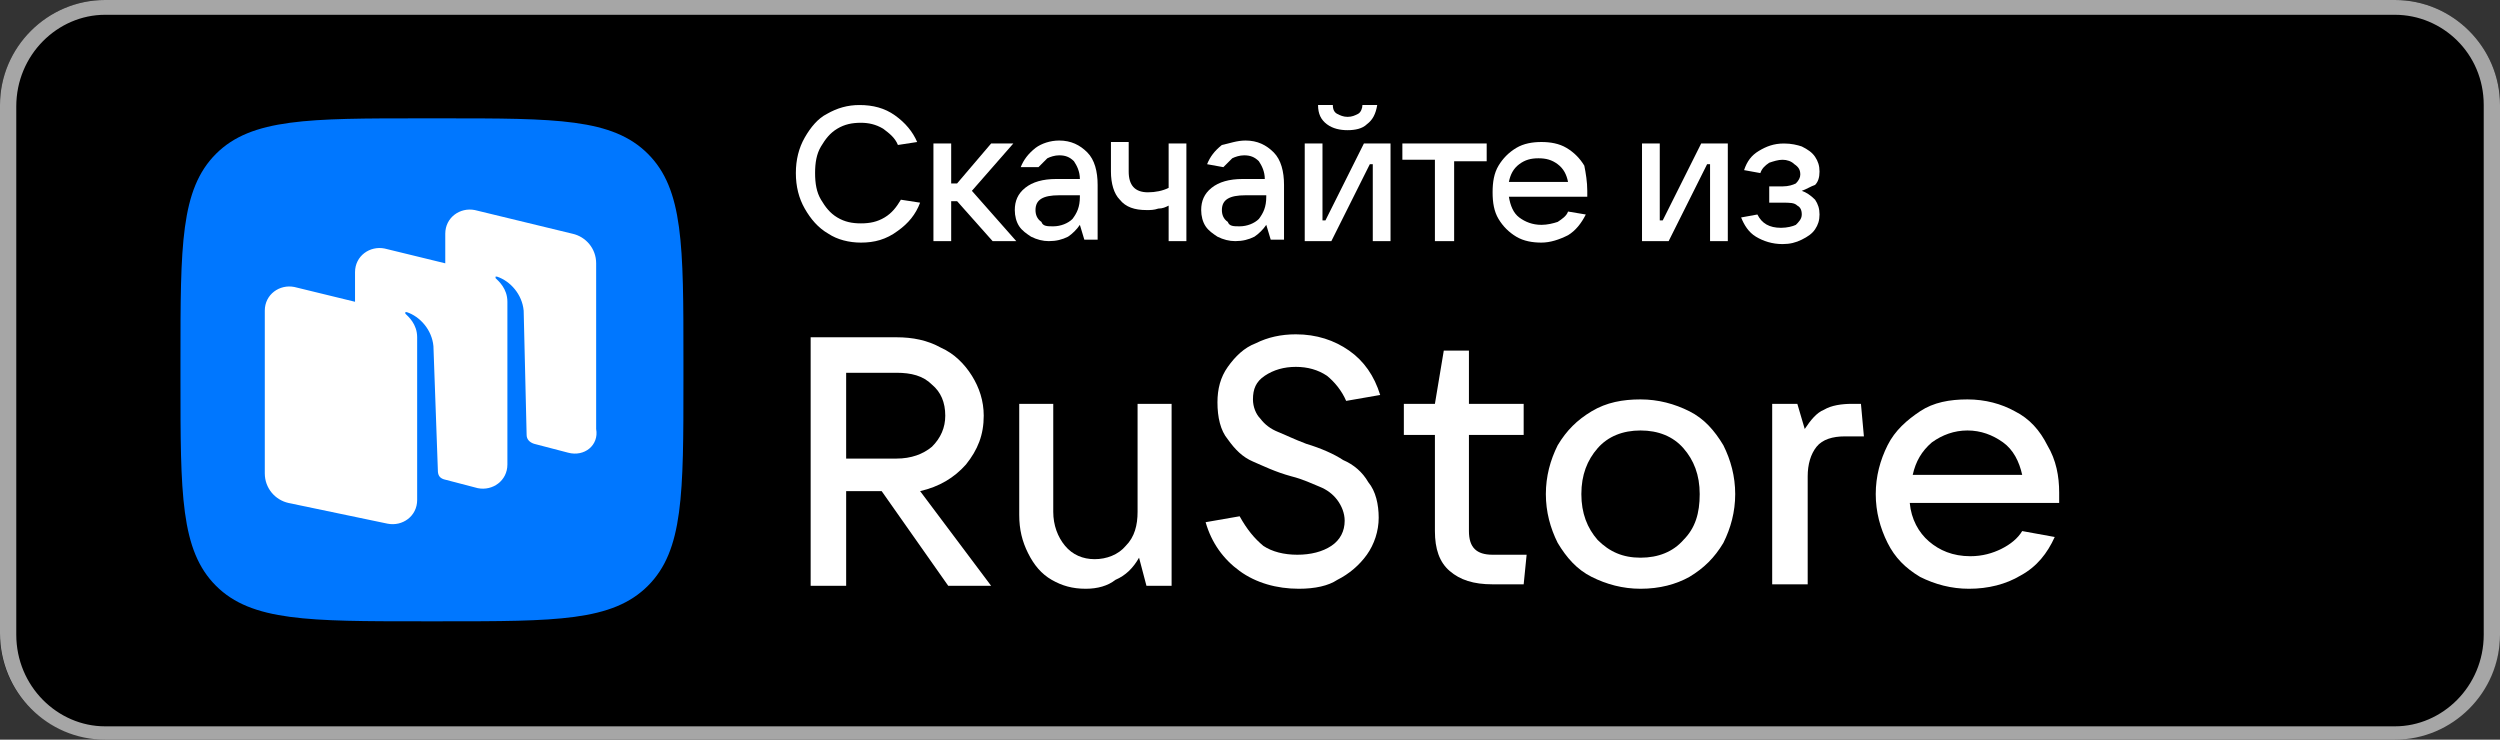 <?xml version="1.0" encoding="utf-8"?>
<!-- Generator: Adobe Illustrator 26.0.1, SVG Export Plug-In . SVG Version: 6.00 Build 0)  -->
<svg version="1.1" id="Слой_1" xmlns="http://www.w3.org/2000/svg" xmlns:xlink="http://www.w3.org/1999/xlink" x="0px" y="0px"
	 viewBox="0 0 169 50" style="enable-background:new 0 0 169 50;" xml:space="preserve">
<rect x="0" y="0" width="169" height="50" fill="#333333" stroke="none"/>
<style type="text/css">
	.st0{display:none;}
	.st1{display:inline;}
	.st2{display:inline;clip-path:url(#SVGID_00000087411703128958167840000017609657345190252454_);}
	.st3{fill:#FFFFFF;}
	.st4{fill:#A6A6A6;}
	.st5{fill:url(#SVGID_00000149368287119725186890000006458851080442075044_);}
	.st6{fill-rule:evenodd;clip-rule:evenodd;fill:#A6A6A6;}
	.st7{fill:#0077FF;}
	.st8{fill-rule:evenodd;clip-rule:evenodd;fill:#FFFFFF;}
</style>
<g class="st0">
	<defs>
		<rect id="SVGID_1_" width="169" height="50"/>
	</defs>
	<clipPath id="SVGID_00000057833418441881780610000015297079847020028607_" class="st1">
		<use xlink:href="#SVGID_1_"  style="overflow:visible;"/>
	</clipPath>
	<g style="display:inline;clip-path:url(#SVGID_00000057833418441881780610000015297079847020028607_);">
		<path class="st3" d="M167.6,44c0,0.6-0.1,1.3-0.4,1.8c-0.2,0.6-0.6,1.1-1,1.6c-0.4,0.4-1,0.8-1.6,1c-0.6,0.2-1.2,0.4-1.8,0.4H5.9
			c-1.3,0-2.5-0.5-3.4-1.4c-0.9-0.9-1.4-2.1-1.4-3.4V5.8c0-1.3,0.5-2.5,1.4-3.4C3.4,1.5,4.6,1,5.9,1h156.9c0.6,0,1.3,0.1,1.8,0.4
			c0.6,0.2,1.1,0.6,1.6,1c0.4,0.4,0.8,1,1,1.6c0.2,0.6,0.4,1.2,0.4,1.8L167.6,44z"/>
		<path class="st4" d="M162.8,49.9H5.9c-1.6,0-3.1-0.6-4.2-1.7C0.6,47.1,0,45.6,0,44V5.8c0-1.6,0.6-3.1,1.7-4.2
			c1.1-1.1,2.6-1.7,4.2-1.7h156.9c1.6,0,3.1,0.6,4.2,1.7c1.1,1.1,1.7,2.6,1.7,4.2V44C168.8,47.3,166.1,49.9,162.8,49.9z"/>
		<path d="M167.6,44c0,0.6-0.1,1.3-0.4,1.8c-0.2,0.6-0.6,1.1-1,1.6c-0.4,0.4-1,0.8-1.6,1c-0.6,0.2-1.2,0.4-1.8,0.4H5.9
			c-1.3,0-2.5-0.5-3.4-1.4c-0.9-0.9-1.4-2.1-1.4-3.4V5.8c0-1.3,0.5-2.5,1.4-3.4C3.4,1.5,4.6,1,5.9,1h156.9c0.6,0,1.3,0.1,1.8,0.4
			c0.6,0.2,1.1,0.6,1.6,1c0.4,0.4,0.8,1,1,1.6c0.2,0.6,0.4,1.2,0.4,1.8L167.6,44z"/>
		<path class="st3" d="M37.7,24.7c0-4,3.3-6,3.5-6.1c-1.9-2.8-4.8-3.1-5.8-3.2c-2.5-0.3-4.8,1.5-6.1,1.5c-1.3,0-3.2-1.4-5.3-1.4
			c-2.7,0-5.2,1.6-6.6,4c-2.8,4.9-0.7,12.1,2,16.1c1.4,1.9,2.9,4.1,5,4c2-0.1,2.8-1.3,5.2-1.3c2.4,0,3.1,1.3,5.3,1.2
			c2.2,0,3.6-2,4.9-3.9c1.6-2.2,2.2-4.4,2.2-4.5C41.9,31.1,37.7,29.5,37.7,24.7z M33.7,12.8c1.1-1.4,1.8-3.2,1.6-5.1
			c-1.6,0.1-3.6,1.1-4.7,2.4c-1,1.2-1.9,3.1-1.7,4.9C30.7,15.2,32.5,14.2,33.7,12.8z"/>
		
			<linearGradient id="SVGID_00000030472676499270536010000014183027851022405280_" gradientUnits="userSpaceOnUse" x1="123.767" y1="1.937" x2="123.767" y2="182.261" gradientTransform="matrix(1 0 0 -1 0 52)">
			<stop  offset="0" style="stop-color:#1A1A1A;stop-opacity:0.1"/>
			<stop  offset="0.123" style="stop-color:#212121;stop-opacity:0.151"/>
			<stop  offset="0.308" style="stop-color:#353535;stop-opacity:0.227"/>
			<stop  offset="0.532" style="stop-color:#575757;stop-opacity:0.318"/>
			<stop  offset="0.783" style="stop-color:#858585;stop-opacity:0.421"/>
			<stop  offset="1" style="stop-color:#B3B3B3;stop-opacity:0.51"/>
		</linearGradient>
		<path style="fill:url(#SVGID_00000030472676499270536010000014183027851022405280_);" d="M162.8-0.1H78.8l32.9,50h51.1
			c1.6,0,3.1-0.6,4.2-1.7c1.1-1.1,1.7-2.6,1.7-4.2V5.8c0-1.6-0.6-3.1-1.7-4.2C165.9,0.6,164.4-0.1,162.8-0.1L162.8-0.1z"/>
		<path class="st3" d="M67.1,39.3h-2.8l-1.6-4.9h-5.4l-1.5,4.9h-2.8l5.4-16.6h3.3L67.1,39.3z M62.3,32.4L60.8,28
			c-0.1-0.4-0.4-1.5-0.8-3.1H60c-0.2,0.7-0.4,1.8-0.8,3.1l-1.4,4.3H62.3z M80.9,33.2c0,2-0.6,3.7-1.7,4.8c-1,1.1-2.2,1.6-3.7,1.6
			c-1.6,0-2.7-0.6-3.4-1.7v6.3h-2.7V31.3c0-1.3,0-2.6-0.1-3.9h2.3l0.1,1.9h0c0.9-1.4,2.2-2.1,4-2.1c1.4,0,2.6,0.6,3.5,1.7
			C80.4,29.9,80.9,31.3,80.9,33.2z M78.2,33.3c0-1.2-0.3-2.1-0.8-2.9c-0.6-0.8-1.4-1.2-2.3-1.2c-0.7,0-1.3,0.2-1.8,0.7
			c-0.5,0.4-0.9,1-1,1.7c-0.1,0.3-0.1,0.5-0.1,0.8v2c0,0.9,0.3,1.6,0.8,2.2c0.5,0.6,1.2,0.9,2.1,0.9c1,0,1.8-0.4,2.3-1.2
			C77.9,35.6,78.2,34.5,78.2,33.3z M94.7,33.2c0,2-0.6,3.7-1.7,4.8c-1,1.1-2.2,1.6-3.7,1.6c-1.6,0-2.7-0.6-3.4-1.7v6.3h-2.7V31.3
			c0-1.3,0-2.6-0.1-3.9h2.3l0.1,1.9h0.1c0.9-1.4,2.2-2.1,4-2.1c1.4,0,2.6,0.6,3.5,1.7C94.2,29.9,94.7,31.3,94.7,33.2z M92,33.3
			c0-1.2-0.3-2.1-0.8-2.9c-0.6-0.8-1.3-1.2-2.3-1.2c-0.7,0-1.3,0.2-1.8,0.7c-0.5,0.4-0.9,1-1,1.7c-0.1,0.3-0.1,0.6-0.1,0.8v2
			c0,0.9,0.3,1.6,0.8,2.2c0.5,0.6,1.2,0.9,2.1,0.9c1,0,1.8-0.4,2.3-1.2C91.7,35.6,92,34.5,92,33.3z M110.1,34.7
			c0,1.4-0.5,2.6-1.5,3.5c-1.1,1-2.6,1.5-4.5,1.5c-1.8,0-3.2-0.3-4.3-1l0.6-2.2c1.2,0.7,2.5,1,3.9,1c1,0,1.8-0.2,2.3-0.7
			c0.6-0.5,0.8-1.1,0.8-1.8c0-0.7-0.2-1.2-0.7-1.7c-0.5-0.5-1.2-0.9-2.3-1.3c-2.9-1.1-4.4-2.7-4.4-4.8c0-1.4,0.5-2.5,1.5-3.4
			c1-0.9,2.4-1.3,4.1-1.3c1.5,0,2.8,0.3,3.8,0.8l-0.7,2.2c-0.9-0.5-2-0.8-3.2-0.8c-0.9,0-1.7,0.2-2.2,0.7c-0.4,0.4-0.7,0.9-0.7,1.5
			c0,0.7,0.3,1.2,0.8,1.6c0.4,0.4,1.3,0.8,2.4,1.3c1.4,0.6,2.5,1.3,3.2,2C109.8,32.5,110.1,33.5,110.1,34.7z M118.9,29.3H116v5.8
			c0,1.5,0.5,2.2,1.6,2.2c0.5,0,0.9,0,1.2-0.1l0.1,2c-0.5,0.2-1.2,0.3-2.1,0.3c-1.1,0-1.9-0.3-2.5-1c-0.6-0.6-0.9-1.7-0.9-3.2v-6
			h-1.8v-2h1.8v-2.2l2.6-0.8v3h2.9V29.3z M132.2,33.2c0,1.8-0.5,3.4-1.6,4.5c-1.1,1.2-2.6,1.8-4.4,1.8c-1.8,0-3.2-0.6-4.2-1.8
			c-1-1.2-1.6-2.6-1.6-4.4c0-1.9,0.5-3.4,1.6-4.6c1.1-1.2,2.5-1.8,4.4-1.8c1.8,0,3.2,0.6,4.2,1.8C131.7,30,132.2,31.4,132.2,33.2z
			 M129.4,33.3c0-1.1-0.2-2-0.7-2.8c-0.6-1-1.4-1.4-2.4-1.4c-1.1,0-1.9,0.5-2.4,1.4c-0.5,0.8-0.7,1.7-0.7,2.9c0,1.1,0.2,2,0.7,2.8
			c0.6,1,1.4,1.4,2.4,1.4c1,0,1.8-0.5,2.4-1.5C129.2,35.3,129.4,34.4,129.4,33.3z M140.9,29.7c-0.3-0.1-0.6-0.1-0.8-0.1
			c-0.9,0-1.7,0.4-2.2,1.1c-0.4,0.6-0.7,1.4-0.7,2.4v6.3h-2.7v-8.2c0-1.3,0-2.5-0.1-3.8h2.3l0.1,2.3h0.1c0.3-0.8,0.7-1.4,1.3-1.9
			c0.6-0.4,1.2-0.6,1.9-0.6c0.2,0,0.5,0,0.7,0L140.9,29.7z M152.8,32.8c0,0.4,0,0.8-0.1,1.2h-8c0,1.2,0.4,2.1,1.2,2.7
			c0.7,0.6,1.5,0.8,2.6,0.8c1.2,0,2.3-0.2,3.2-0.6l0.4,1.8c-1.1,0.5-2.5,0.7-4,0.7c-1.9,0-3.3-0.5-4.4-1.6c-1.1-1.1-1.6-2.6-1.6-4.4
			c0-1.8,0.5-3.3,1.5-4.5c1-1.3,2.4-1.9,4.2-1.9c1.7,0,3,0.6,3.9,1.9C152.4,30,152.8,31.3,152.8,32.8z M150.2,32.1
			c0-0.8-0.2-1.5-0.5-2c-0.5-0.7-1.2-1.1-2.1-1.1c-0.9,0-1.6,0.4-2.1,1.1c-0.4,0.6-0.7,1.3-0.8,2.1L150.2,32.1z"/>
		<path class="st3" d="M56.5,16.8c-0.7,0-1.4,0-1.9-0.1v-8c0.7-0.1,1.5-0.2,2.3-0.2c3.1,0,4.5,1.5,4.5,4
			C61.4,15.3,59.7,16.8,56.5,16.8z M57,9.5c-0.4,0-0.8,0-1.1,0.1v6.1c0.2,0,0.5,0,0.9,0c2,0,3.1-1.1,3.1-3.3
			C60,10.6,58.9,9.5,57,9.5z M65.7,16.9c-1.7,0-2.8-1.3-2.8-3c0-1.8,1.1-3.1,2.9-3.1c1.7,0,2.8,1.2,2.8,3
			C68.7,15.6,67.5,16.9,65.7,16.9z M65.8,11.7c-0.9,0-1.6,0.9-1.6,2.1c0,1.2,0.6,2.1,1.5,2.1c0.9,0,1.5-0.9,1.5-2.1
			C67.3,12.6,66.7,11.7,65.8,11.7z M78.5,10.8l-1.8,5.9h-1.2l-0.8-2.6c-0.2-0.6-0.3-1.3-0.5-1.9h0c-0.1,0.6-0.3,1.3-0.5,1.9
			l-0.8,2.6h-1.2L70,10.8h1.3l0.7,2.8c0.2,0.7,0.3,1.3,0.4,1.9h0c0.1-0.5,0.3-1.1,0.5-1.9l0.8-2.8h1.1l0.8,2.8
			c0.2,0.7,0.4,1.3,0.5,1.9h0c0.1-0.6,0.2-1.3,0.4-1.9l0.7-2.8L78.5,10.8z M85.3,16.7H84v-3.4c0-1-0.4-1.6-1.2-1.6
			c-0.8,0-1.3,0.7-1.3,1.4v3.5h-1.3v-4.2c0-0.5,0-1.1,0-1.7h1.2l0.1,0.9h0c0.4-0.6,1.1-1,1.9-1c1.2,0,2.1,0.9,2.1,2.5L85.3,16.7z
			 M88.9,16.7h-1.3V8.1h1.3V16.7z M93.7,16.9c-1.7,0-2.8-1.3-2.8-3c0-1.8,1.1-3.1,2.9-3.1c1.7,0,2.8,1.2,2.8,3
			C96.6,15.6,95.4,16.9,93.7,16.9z M93.7,11.7c-0.9,0-1.6,0.9-1.6,2.1c0,1.2,0.6,2.1,1.5,2.1c0.9,0,1.5-0.9,1.5-2.1
			C95.3,12.6,94.7,11.7,93.7,11.7z M101.8,16.7l-0.1-0.7h0c-0.4,0.5-1,0.8-1.7,0.8c-1.1,0-1.8-0.7-1.8-1.7c0-1.5,1.3-2.2,3.4-2.2
			v-0.1c0-0.8-0.4-1.2-1.2-1.2c-0.6,0-1.1,0.1-1.5,0.4l-0.3-0.9c0.5-0.3,1.2-0.5,2-0.5c1.5,0,2.3,0.8,2.3,2.4v2.2
			c0,0.6,0,1.1,0.1,1.4L101.8,16.7z M101.6,13.8c-1.5,0-2.2,0.4-2.2,1.2c0,0.6,0.4,0.9,0.9,0.9c0.7,0,1.3-0.5,1.3-1.2V13.8z
			 M109.3,16.7l-0.1-0.9h0c-0.4,0.7-1,1.1-1.9,1.1c-1.4,0-2.5-1.3-2.5-3c0-1.8,1.1-3.1,2.6-3.1c0.8,0,1.3,0.3,1.7,0.8h0V8.1h1.3v7
			c0,0.6,0,1.1,0,1.6H109.3z M109.1,13.3c0-0.8-0.5-1.5-1.4-1.5c-1,0-1.6,0.9-1.6,2.1c0,1.2,0.6,2,1.5,2c0.8,0,1.4-0.7,1.4-1.6V13.3
			z M118.7,16.9c-1.7,0-2.8-1.3-2.8-3c0-1.8,1.1-3.1,2.9-3.1c1.7,0,2.8,1.2,2.8,3C121.6,15.6,120.5,16.9,118.7,16.9z M118.7,11.7
			c-0.9,0-1.6,0.9-1.6,2.1c0,1.2,0.6,2.1,1.5,2.1c0.9,0,1.5-0.9,1.5-2.1C120.3,12.6,119.7,11.7,118.7,11.7z M128.7,16.7h-1.3v-3.4
			c0-1-0.4-1.6-1.2-1.6c-0.8,0-1.3,0.7-1.3,1.4v3.5h-1.3v-4.2c0-0.5,0-1.1,0-1.7h1.2l0.1,0.9h0c0.4-0.6,1.1-1,1.9-1
			c1.2,0,2.1,0.9,2.1,2.5V16.7z M137.5,11.8h-1.4v2.9c0,0.7,0.3,1.1,0.8,1.1c0.2,0,0.4,0,0.6-0.1l0,1c-0.3,0.1-0.6,0.1-1,0.1
			c-1,0-1.7-0.6-1.7-2.1v-3h-0.9v-1h0.9V9.7l1.3-0.4v1.5h1.4V11.8z M144.4,16.7h-1.3v-3.4c0-1.1-0.4-1.6-1.2-1.6
			c-0.7,0-1.3,0.5-1.3,1.4v3.6h-1.3V8.1h1.3v3.5h0c0.4-0.6,1-1,1.8-1c1.2,0,2,1,2,2.5V16.7z M151.5,14.1h-3.9c0,1.1,0.8,1.7,1.9,1.7
			c0.6,0,1.1-0.1,1.6-0.3l0.2,0.9c-0.6,0.2-1.2,0.4-2,0.4c-1.8,0-2.9-1.2-2.9-3c0-1.8,1.1-3.2,2.8-3.2c1.5,0,2.5,1.1,2.5,2.8
			C151.6,13.7,151.6,13.9,151.5,14.1z M150.3,13.2c0-0.9-0.5-1.6-1.3-1.6c-0.8,0-1.3,0.7-1.4,1.6H150.3z"/>
	</g>
</g>
<path d="M0,7.1C0,3.2,3.2,0,7.1,0h154.8c3.9,0,7.1,3.2,7.1,7.1v35.7c0,3.9-3.2,7.1-7.1,7.1H7.1C3.2,50,0,46.8,0,42.9V7.1z"/>
<path class="st6" d="M161.9,1H7.1c-3.2,0-6,2.7-6,6.2v35.7c0,3.5,2.8,6.2,6,6.2h154.8c3.2,0,6-2.7,6-6.2V7.1
	C167.9,3.6,165.1,1,161.9,1z M7.1,0C3.2,0,0,3.2,0,7.1v35.7C0,46.8,3.2,50,7.1,50h154.8c3.9,0,7.1-3.2,7.1-7.1V7.1
	c0-3.9-3.2-7.1-7.1-7.1H7.1z"/>
<path class="st7" d="M14.6,39.6C17,42,20.9,42,28.5,42h1.4c7.7,0,11.5,0,13.9-2.4c2.4-2.4,2.4-6.2,2.4-13.9v-1.4
	c0-7.7,0-11.5-2.4-13.9C41.4,8,37.6,8,29.9,8h-1.4C20.9,8,17,8,14.6,10.4c-2.4,2.4-2.4,6.2-2.4,13.9v1.4
	C12.2,33.4,12.2,37.2,14.6,39.6z"/>
<path class="st8" d="M38.4,30.6L36.1,30c-0.3-0.1-0.5-0.3-0.5-0.6L35.4,21c-0.1-1.1-0.9-2-1.8-2.3c0,0-0.1,0-0.1,0c0,0,0,0.1,0,0.1
	c0.2,0.2,0.8,0.7,0.8,1.6l0,11c0,1.1-1,1.8-2,1.6l-2.3-0.6c-0.3-0.1-0.4-0.3-0.4-0.6l-0.3-8.4c-0.1-1.1-0.9-2-1.8-2.3
	c0,0-0.1,0-0.1,0c0,0,0,0.1,0,0.1c0.2,0.2,0.8,0.7,0.8,1.6l0,9.2l0,0v1.8c0,1.1-1,1.8-2,1.6L19.5,34c-0.9-0.2-1.6-1-1.6-2V21
	c0-1.1,1-1.8,2-1.6l4.1,1v-2c0-1.1,1-1.8,2-1.6l4.1,1v-2c0-1.1,1-1.8,2-1.6l6.6,1.6c0.9,0.2,1.6,1,1.6,2V29
	C40.5,30.1,39.5,30.9,38.4,30.6z"/>
<path class="st3" d="M67,39.6h-2.9l-4.5-6.4h-2.4v6.4h-2.4V22.8h5.8c1.1,0,2.1,0.2,3,0.7c0.9,0.4,1.6,1.1,2.1,1.9
	c0.5,0.8,0.8,1.7,0.8,2.7c0,1.3-0.4,2.3-1.2,3.3c-0.8,0.9-1.8,1.5-3.1,1.8L67,39.6z M57.2,25.1V31h3.4c1,0,1.8-0.3,2.4-0.8
	c0.6-0.6,0.9-1.3,0.9-2.1c0-0.9-0.3-1.6-0.9-2.1c-0.6-0.6-1.4-0.8-2.4-0.8H57.2z"/>
<path class="st3" d="M73.4,39.8c-0.9,0-1.6-0.2-2.3-0.6c-0.7-0.4-1.2-1-1.6-1.8c-0.4-0.8-0.6-1.6-0.6-2.6v-7.5h2.3v7.3
	c0,0.9,0.3,1.7,0.8,2.3c0.5,0.6,1.2,0.9,2,0.9c0.8,0,1.6-0.3,2.1-0.9c0.6-0.6,0.8-1.4,0.8-2.3v-7.3h2.3v12.3h-1.7L77,37.7
	c-0.4,0.7-0.9,1.2-1.6,1.5C74.9,39.6,74.2,39.8,73.4,39.8z"/>
<path class="st3" d="M87.8,39.8c-1.5,0-2.9-0.4-4-1.2c-1.1-0.8-1.9-1.9-2.3-3.3l2.3-0.4c0.5,0.9,1,1.5,1.6,2
	c0.6,0.4,1.4,0.6,2.3,0.6c0.9,0,1.7-0.2,2.3-0.6c0.6-0.4,0.9-1,0.9-1.7c0-0.5-0.2-1-0.5-1.4c-0.3-0.4-0.7-0.7-1.2-0.9
	c-0.5-0.2-1.1-0.5-1.9-0.7c-1.1-0.3-1.9-0.7-2.6-1c-0.7-0.3-1.2-0.8-1.7-1.5c-0.5-0.6-0.7-1.5-0.7-2.5c0-0.9,0.2-1.7,0.7-2.4
	c0.5-0.7,1.1-1.3,1.9-1.6c0.8-0.4,1.7-0.6,2.7-0.6c1.4,0,2.6,0.4,3.6,1.1c1,0.7,1.7,1.7,2.1,3l-2.3,0.4c-0.3-0.7-0.8-1.3-1.3-1.7
	c-0.6-0.4-1.3-0.6-2.1-0.6c-0.8,0-1.5,0.2-2.1,0.6c-0.6,0.4-0.8,0.9-0.8,1.6c0,0.5,0.2,1,0.5,1.3c0.3,0.4,0.7,0.7,1.2,0.9
	c0.5,0.2,1.1,0.5,1.9,0.8c1,0.3,1.9,0.7,2.5,1.1c0.7,0.3,1.3,0.8,1.7,1.5c0.5,0.6,0.7,1.5,0.7,2.4c0,0.9-0.3,1.8-0.8,2.5
	c-0.5,0.7-1.2,1.3-2,1.7C89.8,39.6,88.9,39.8,87.8,39.8z"/>
<path class="st3" d="M103.2,37.5l-0.2,2h-2.1c-1.3,0-2.2-0.3-2.9-0.9c-0.7-0.6-1-1.5-1-2.7v-6.5h-2.1v-2.1H97l0.6-3.6h1.7v3.6h3.7
	v2.1h-3.7v6.5c0,1.1,0.5,1.6,1.6,1.6H103.2z"/>
<path class="st3" d="M110.9,39.8c-1.2,0-2.3-0.3-3.3-0.8c-1-0.5-1.7-1.3-2.3-2.3c-0.5-1-0.8-2.1-0.8-3.3c0-1.2,0.3-2.3,0.8-3.3
	c0.6-1,1.3-1.7,2.3-2.3c1-0.6,2.1-0.8,3.3-0.8c1.2,0,2.3,0.3,3.3,0.8c1,0.5,1.7,1.3,2.3,2.3c0.5,1,0.8,2.1,0.8,3.3
	c0,1.2-0.3,2.3-0.8,3.3c-0.6,1-1.3,1.7-2.3,2.3C113.3,39.5,112.2,39.8,110.9,39.8z M110.9,37.7c1.2,0,2.2-0.4,2.9-1.2
	c0.8-0.8,1.1-1.8,1.1-3.1c0-1.3-0.4-2.3-1.1-3.1c-0.7-0.8-1.7-1.2-2.9-1.2c-1.2,0-2.2,0.4-2.9,1.2c-0.7,0.8-1.1,1.8-1.1,3.1
	c0,1.3,0.4,2.3,1.1,3.1C108.8,37.3,109.7,37.7,110.9,37.7z"/>
<path class="st3" d="M119.8,39.6V27.3h1.7L122,29c0.4-0.6,0.8-1.1,1.3-1.3c0.5-0.3,1.2-0.4,1.9-0.4h0.6l0.2,2.2h-1.3
	c-0.8,0-1.5,0.2-1.9,0.7c-0.4,0.5-0.6,1.2-0.6,2v7.3H119.8z"/>
<path class="st3" d="M139.2,33.3c0,0.3,0,0.6,0,0.7h-10.1c0.1,1.1,0.6,2,1.3,2.6c0.7,0.6,1.6,1,2.8,1c0.8,0,1.5-0.2,2.1-0.5
	c0.6-0.3,1.1-0.7,1.4-1.2l2.2,0.4c-0.5,1.1-1.2,2-2.3,2.6c-1,0.6-2.2,0.9-3.5,0.9c-1.2,0-2.3-0.3-3.3-0.8c-1-0.6-1.7-1.3-2.2-2.3
	c-0.5-1-0.8-2.1-0.8-3.3c0-1.2,0.3-2.3,0.8-3.3c0.5-1,1.3-1.7,2.2-2.3c0.9-0.6,2-0.8,3.2-0.8c1.2,0,2.3,0.3,3.2,0.8
	c1,0.5,1.7,1.3,2.2,2.3C139,31.1,139.2,32.2,139.2,33.3z M133,29.1c-0.9,0-1.7,0.3-2.4,0.8c-0.7,0.6-1.1,1.3-1.3,2.2h7.4
	c-0.2-0.9-0.6-1.7-1.3-2.2C134.7,29.4,133.9,29.1,133,29.1z"/>
<path class="st3" d="M58.2,16.4c-0.8,0-1.6-0.2-2.2-0.6c-0.7-0.4-1.2-1-1.6-1.7c-0.4-0.7-0.6-1.5-0.6-2.4c0-0.9,0.2-1.7,0.6-2.4
	c0.4-0.7,0.9-1.3,1.5-1.6c0.7-0.4,1.4-0.6,2.2-0.6c0.9,0,1.7,0.2,2.4,0.7c0.7,0.5,1.2,1.1,1.5,1.8l-1.3,0.2c-0.2-0.5-0.6-0.8-1-1.1
	c-0.5-0.3-1-0.4-1.5-0.4c-0.6,0-1.1,0.1-1.6,0.4c-0.5,0.3-0.8,0.7-1.1,1.2c-0.3,0.5-0.4,1.1-0.4,1.8c0,0.7,0.1,1.3,0.4,1.8
	c0.3,0.5,0.6,0.9,1.1,1.2c0.5,0.3,1,0.4,1.6,0.4c0.6,0,1.1-0.1,1.6-0.4c0.5-0.3,0.8-0.7,1.1-1.2l1.3,0.2c-0.3,0.8-0.8,1.4-1.5,1.9
	C59.9,16.2,59.1,16.4,58.2,16.4z"/>
<path class="st3" d="M68.7,16.3h-1.6l-2.4-2.7h-0.4v2.7h-1.2V9.7h1.2v2.7h0.4L67,9.7h1.5l-2.8,3.2L68.7,16.3z"/>
<path class="st3" d="M71.6,9.5c0.8,0,1.4,0.3,1.9,0.8c0.5,0.5,0.7,1.3,0.7,2.2v3.7h-0.9l-0.3-1c-0.2,0.3-0.5,0.6-0.8,0.8
	c-0.4,0.2-0.8,0.3-1.3,0.3c-0.4,0-0.8-0.1-1.2-0.3c-0.3-0.2-0.6-0.4-0.8-0.7c-0.2-0.3-0.3-0.7-0.3-1.1c0-0.6,0.2-1.1,0.7-1.5
	c0.5-0.4,1.2-0.6,2.1-0.6H73c0-0.5-0.2-0.9-0.4-1.2c-0.3-0.3-0.6-0.4-1-0.4c-0.3,0-0.6,0.1-0.8,0.2c-0.2,0.2-0.4,0.4-0.6,0.6
	L69,11.3c0.2-0.5,0.5-0.9,1-1.3C70.4,9.7,71,9.5,71.6,9.5z M71.2,15.3c0.5,0,1-0.2,1.3-0.5c0.3-0.4,0.5-0.8,0.5-1.5v-0.1h-1.4
	c-1.1,0-1.6,0.3-1.6,1c0,0.3,0.1,0.6,0.4,0.8C70.5,15.3,70.8,15.3,71.2,15.3z"/>
<path class="st3" d="M79,13.9c-0.2,0.1-0.4,0.2-0.7,0.2c-0.3,0.1-0.5,0.1-0.8,0.1c-0.8,0-1.4-0.2-1.8-0.7c-0.4-0.4-0.6-1.1-0.6-1.9
	v-2h1.2v2c0,0.9,0.4,1.4,1.3,1.4c0.5,0,1-0.1,1.4-0.3V9.7h1.2v6.6H79V13.9z"/>
<path class="st3" d="M84.2,9.5c0.8,0,1.4,0.3,1.9,0.8c0.5,0.5,0.7,1.3,0.7,2.2v3.7h-0.9l-0.3-1c-0.2,0.3-0.5,0.6-0.8,0.8
	c-0.4,0.2-0.8,0.3-1.3,0.3c-0.4,0-0.8-0.1-1.2-0.3c-0.3-0.2-0.6-0.4-0.8-0.7c-0.2-0.3-0.3-0.7-0.3-1.1c0-0.6,0.2-1.1,0.7-1.5
	c0.5-0.4,1.2-0.6,2.1-0.6h1.5c0-0.5-0.2-0.9-0.4-1.2c-0.3-0.3-0.6-0.4-1-0.4c-0.3,0-0.6,0.1-0.8,0.2c-0.2,0.2-0.4,0.4-0.6,0.6
	l-1.1-0.2c0.2-0.5,0.5-0.9,1-1.3C83.1,9.7,83.6,9.5,84.2,9.5z M83.8,15.3c0.5,0,1-0.2,1.3-0.5c0.3-0.4,0.5-0.8,0.5-1.5v-0.1h-1.4
	c-1.1,0-1.6,0.3-1.6,1c0,0.3,0.1,0.6,0.4,0.8C83.1,15.3,83.4,15.3,83.8,15.3z"/>
<path class="st3" d="M90,16.3h-1.8V9.7h1.2v5.2h0.2l2.6-5.2H94v6.6h-1.2v-5.2h-0.2L90,16.3z M91.1,8.8c-0.5,0-1-0.1-1.4-0.4
	c-0.4-0.3-0.6-0.7-0.6-1.3h1c0,0.3,0.1,0.5,0.3,0.6c0.2,0.1,0.4,0.2,0.7,0.2c0.3,0,0.5-0.1,0.7-0.2c0.2-0.1,0.3-0.4,0.3-0.6h1
	c-0.1,0.6-0.3,1-0.7,1.3C92.1,8.7,91.6,8.8,91.1,8.8z"/>
<path class="st3" d="M98.2,16.3H97v-5.5h-2.2V9.7h5.7v1.2h-2.2V16.3z"/>
<path class="st3" d="M107.3,12.9c0,0.2,0,0.3,0,0.4h-5.3c0.1,0.6,0.3,1.1,0.7,1.4c0.4,0.3,0.9,0.5,1.5,0.5c0.4,0,0.8-0.1,1.1-0.2
	c0.3-0.2,0.6-0.4,0.7-0.7l1.2,0.2c-0.3,0.6-0.7,1.1-1.2,1.4c-0.6,0.3-1.2,0.5-1.8,0.5c-0.6,0-1.2-0.1-1.7-0.4
	c-0.5-0.3-0.9-0.7-1.2-1.2c-0.3-0.5-0.4-1.1-0.4-1.8c0-0.7,0.1-1.3,0.4-1.8c0.3-0.5,0.7-0.9,1.2-1.2c0.5-0.3,1.1-0.4,1.7-0.4
	c0.6,0,1.2,0.1,1.7,0.4c0.5,0.3,0.9,0.7,1.2,1.2C107.2,11.7,107.3,12.3,107.3,12.9z M104,10.7c-0.5,0-0.9,0.1-1.3,0.4
	c-0.4,0.3-0.6,0.7-0.7,1.2h4c-0.1-0.5-0.3-0.9-0.7-1.2C104.9,10.8,104.5,10.7,104,10.7z"/>
<path class="st3" d="M112.8,16.3H111V9.7h1.2v5.2h0.2l2.6-5.2h1.8v6.6h-1.2v-5.2h-0.2L112.8,16.3z"/>
<path class="st3" d="M121.8,12.9c0.3,0.1,0.6,0.3,0.9,0.6c0.2,0.3,0.3,0.6,0.3,1c0,0.4-0.1,0.7-0.3,1c-0.2,0.3-0.5,0.5-0.9,0.7
	c-0.4,0.2-0.8,0.3-1.3,0.3c-0.7,0-1.3-0.2-1.8-0.5c-0.5-0.3-0.8-0.8-1-1.3l1.1-0.2c0.3,0.6,0.8,0.9,1.6,0.9c0.4,0,0.8-0.1,1-0.2
	c0.2-0.2,0.4-0.4,0.4-0.7c0-0.3-0.1-0.5-0.3-0.6c-0.2-0.2-0.5-0.2-1-0.2h-0.9v-1.1h0.9c0.4,0,0.7-0.1,0.9-0.2
	c0.2-0.2,0.3-0.4,0.3-0.6c0-0.3-0.1-0.5-0.4-0.7c-0.2-0.2-0.5-0.3-0.8-0.3c-0.3,0-0.6,0.1-0.9,0.2c-0.3,0.2-0.5,0.4-0.6,0.7
	l-1.1-0.2c0.2-0.6,0.5-1,1-1.3c0.5-0.3,1-0.5,1.7-0.5c0.5,0,0.9,0.1,1.2,0.2c0.4,0.2,0.7,0.4,0.9,0.7c0.2,0.3,0.3,0.6,0.3,1
	c0,0.4-0.1,0.7-0.3,0.9C122.4,12.6,122.1,12.8,121.8,12.9z"/>
</svg>
